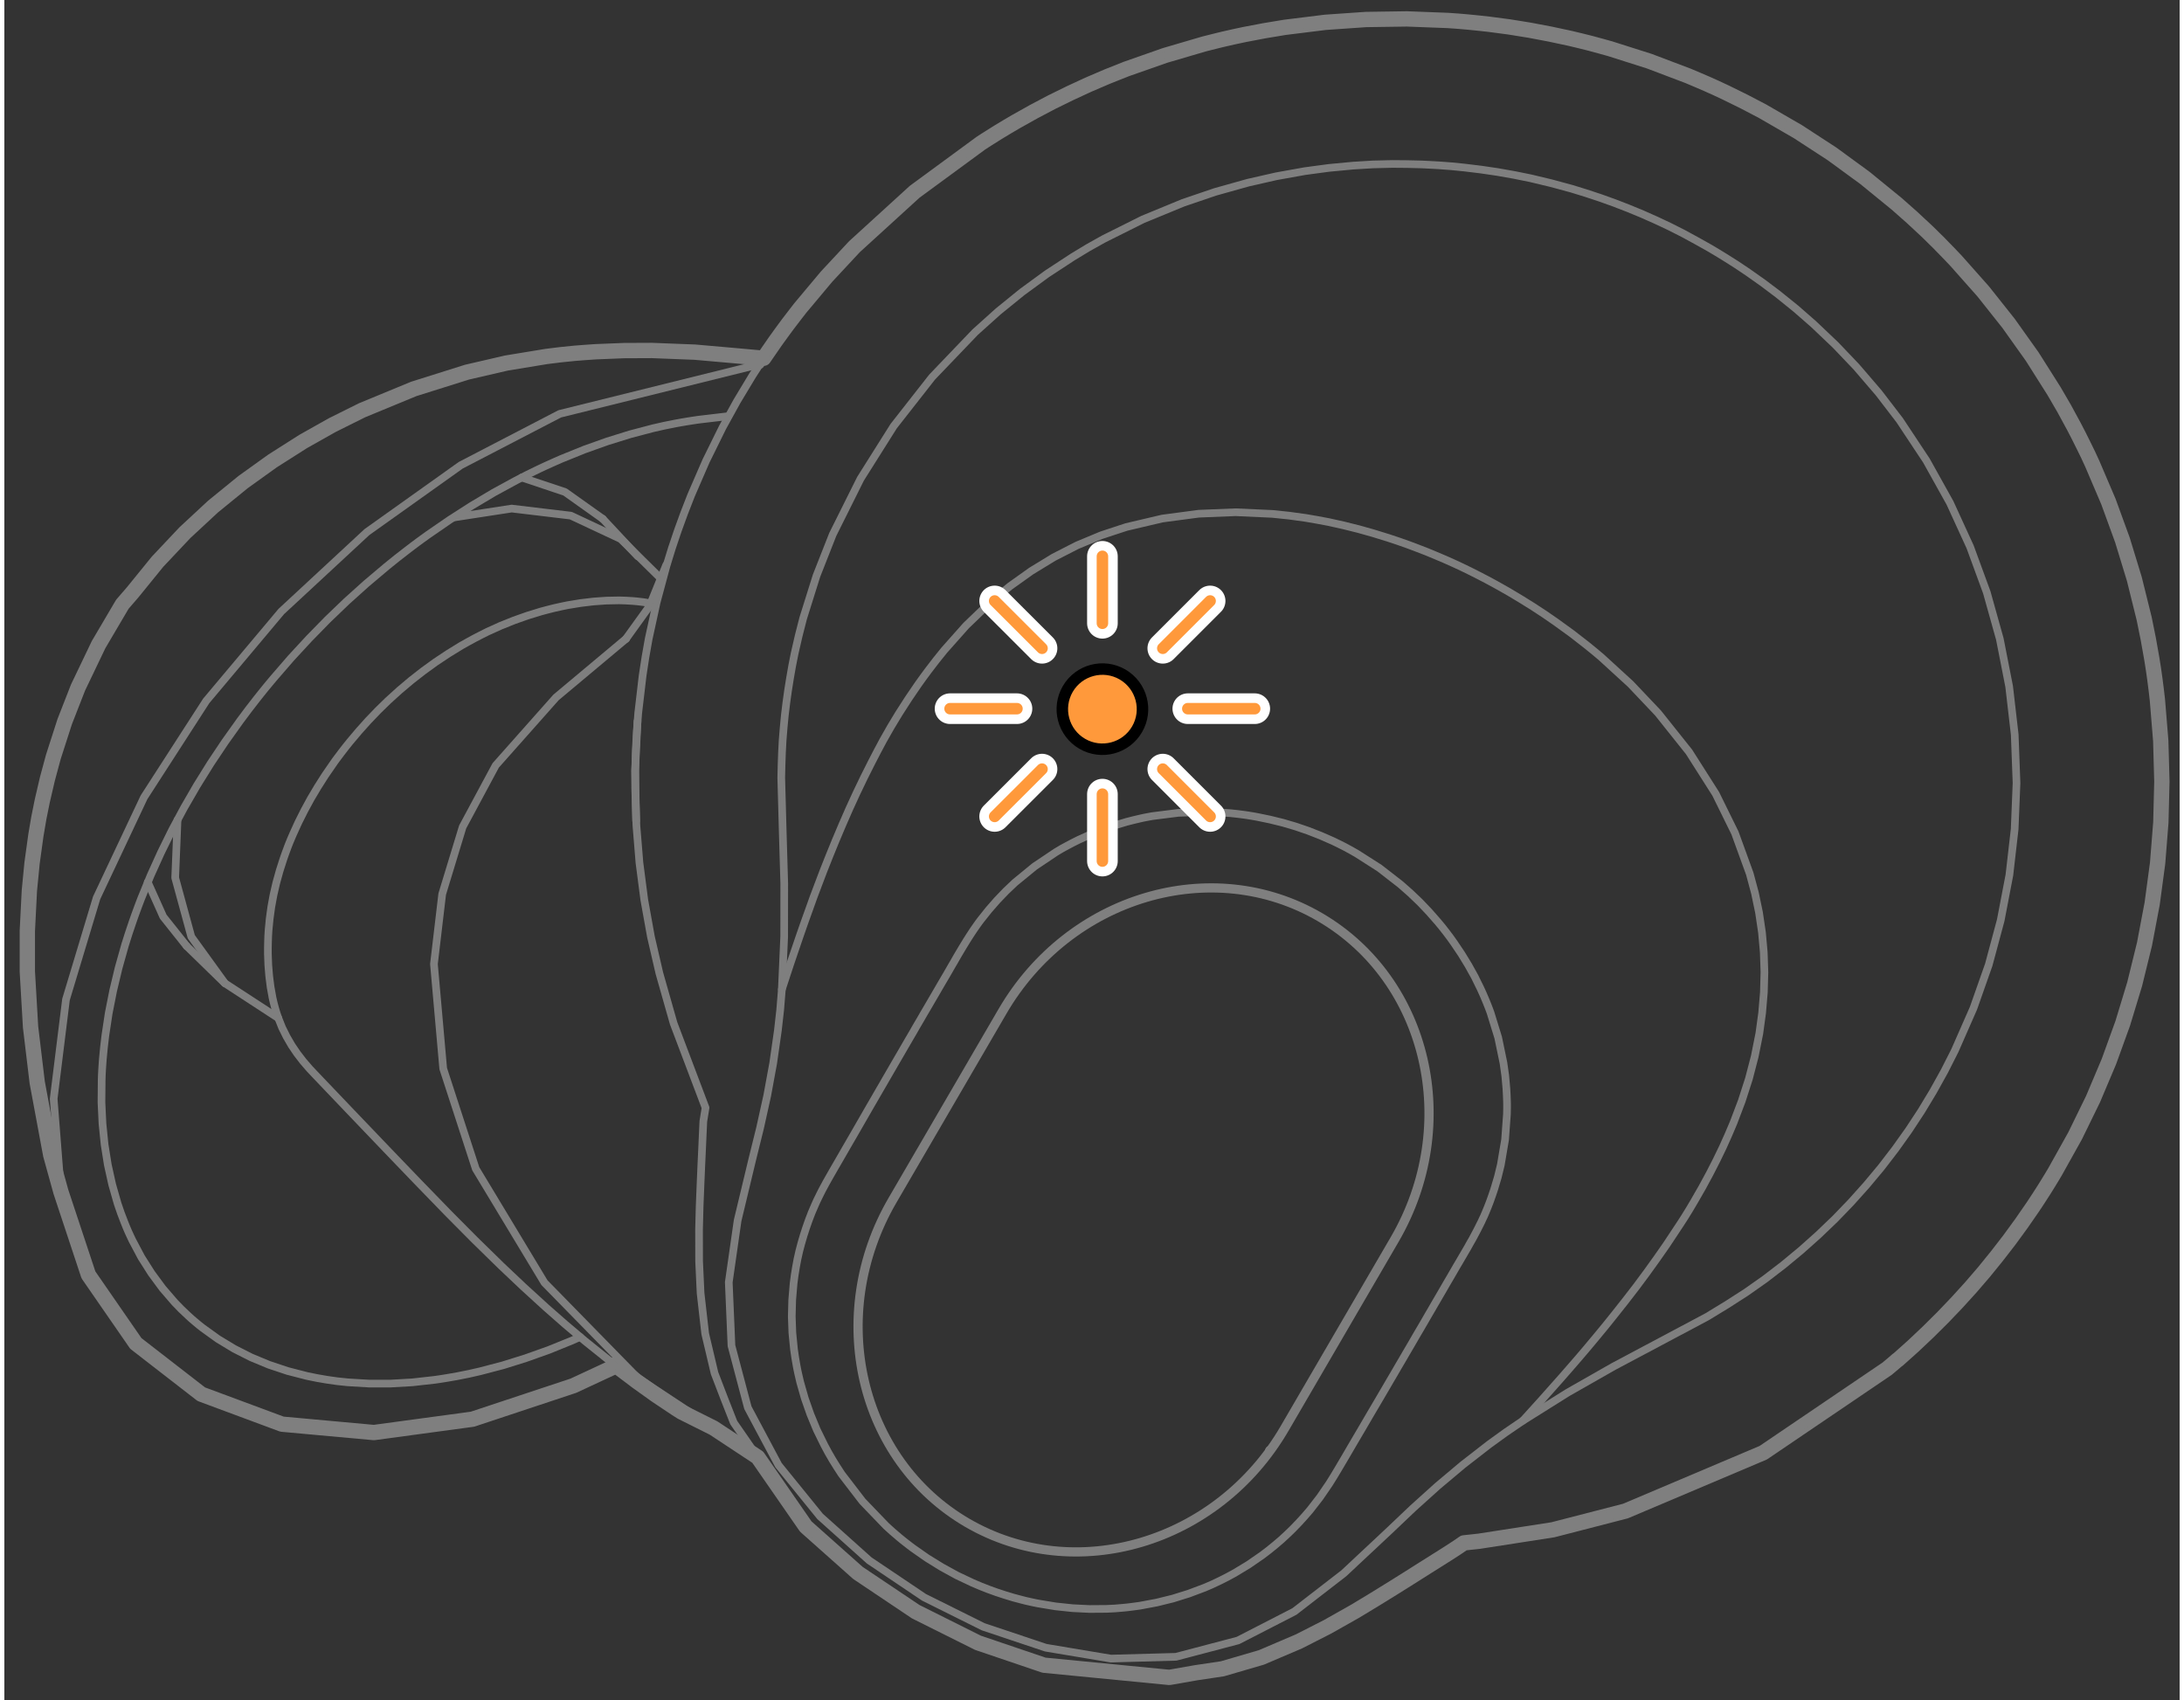 ﻿<?xml version="1.0" encoding="utf-8" standalone="no"?><svg width="210px" height="163.5px" viewBox="-1 -1 142 111" xmlns="http://www.w3.org/2000/svg" xmlns:xlink="http://www.w3.org/1999/xlink"><rect x="-1" y="-1" width="142" height="111" fill="#333333" stroke="none"/><title>generated by pstoedit</title><!-- generated by pstoedit version:3.75 --><g xml:space="preserve">
<clipPath id="clippath1"> 	<path d="M 0 -0.266 L 0 109 L 140.34 109 L 140.34 -0.266 Z" style="clip-rule:nonzero" />
</clipPath>
<g style="clip-path:url(#clippath1)"> 
<g stroke="#7f7f7f" fill="none" stroke-width="1" stroke-linejoin="round" stroke-linecap="round" stroke-miterlimit="10">
	<path d="M 5.148 41.086 L 6.703 38.445 L 7.371 37.672 L 8.996 35.672 L 10.789 33.77 L 12.621 32.07 L 14.586 30.469 L 16.508 29.09 L 18.512 27.816 L 20.406 26.75 L 22.352 25.781 L 25.73 24.387 L 29.207 23.293 L 31.777 22.699 L 34.387 22.27 L 35.312 22.156 L 36.234 22.062 L 36.93 22.008 L 37.613 21.961 L 39.453 21.887 L 41.262 21.879 L 44.07 21.988 L 46.871 22.234 L 48.566 22.387 L 49.332 21.277 L 49.727 20.73 L 50.125 20.188 L 50.535 19.652 L 50.949 19.117 L 52.672 17.059 L 54.492 15.105 L 58.422 11.52 L 62.738 8.352 L 63.02 8.168 L 63.305 7.988 L 63.59 7.809 L 63.875 7.629 L 64.453 7.281 L 65.031 6.941 L 66.195 6.289 L 67.379 5.664 L 68.574 5.078 L 69.781 4.52 L 71.004 3.996 L 72.242 3.504 L 74.758 2.621 L 77.328 1.867 L 77.656 1.785 L 77.981 1.703 L 78.309 1.621 L 78.637 1.543 L 79.293 1.395 L 79.953 1.254 L 81.269 1.004 L 82.59 0.785 L 85.234 0.457 L 87.891 0.273 L 90.555 0.234 L 93.227 0.336 L 93.898 0.383 L 94.566 0.441 L 95.238 0.508 L 95.91 0.582 L 97.242 0.758 L 98.574 0.973 L 99.894 1.223 L 101.211 1.504 L 101.863 1.66 L 102.52 1.824 L 103.172 2 L 103.82 2.18 L 106.387 2.996 L 108.902 3.949 L 109.523 4.211 L 110.141 4.477 L 110.758 4.754 L 111.367 5.039 L 112.574 5.633 L 113.762 6.254 L 116.074 7.59 L 118.305 9.043 L 120.453 10.613 L 122.523 12.301 L 123.527 13.188 L 124.512 14.105 L 124.754 14.34 L 124.992 14.578 L 125.234 14.812 L 125.469 15.055 L 125.938 15.535 L 126.402 16.023 L 128.176 18.023 L 129.832 20.109 L 131.375 22.277 L 132.801 24.531 L 133.473 25.688 L 134.113 26.867 L 134.422 27.465 L 134.723 28.07 L 135.02 28.676 L 135.301 29.285 L 136.352 31.746 L 137.266 34.254 L 138.043 36.797 L 138.684 39.383 L 138.949 40.691 L 139.184 42.012 L 139.289 42.676 L 139.383 43.34 L 139.469 44.012 L 139.547 44.68 L 139.766 47.352 L 139.84 50.02 L 139.773 52.684 L 139.563 55.336 L 139.207 57.984 L 138.707 60.625 L 138.066 63.234 L 137.289 65.793 L 136.383 68.297 L 135.348 70.746 L 134.176 73.145 L 132.871 75.484 L 132.699 75.773 L 132.523 76.062 L 132.348 76.348 L 132.168 76.637 L 131.805 77.203 L 131.434 77.766 L 130.672 78.867 L 129.883 79.949 L 129.063 81.008 L 128.223 82.043 L 127.352 83.055 L 126.453 84.043 L 125.527 85.012 L 124.578 85.953 L 123.602 86.875 L 122.598 87.773 L 122.59 87.766 L 122.25 88.059 L 121.906 88.348 L 113.82 93.832 L 104.824 97.641 L 100.09 98.863 L 95.258 99.613 L 94.746 99.668 L 94.277 99.719 L 93.793 100.051 L 93.176 100.449 L 92.469 100.895 L 91.644 101.414 L 90.719 102 L 89.703 102.637 L 88.465 103.402 L 87.172 104.184 L 85.367 105.203 L 83.504 106.152 L 81.059 107.195 L 78.516 107.938 L 76.793 108.195 L 75.051 108.5 L 66.867 107.703 L 62.559 106.242 L 58.492 104.211 L 54.719 101.68 L 51.316 98.652 L 48.18 94.125 L 48.18 94.125 L 45.293 92.219 L 43.199 91.172 L 42.832 90.938 L 41.551 90.082 L 40.316 89.199 L 38.84 88.086 L 38.82 88.215 L 36.141 89.461 L 29.559 91.645 L 23.125 92.516 L 17.125 91.969 L 11.855 90.012 L 7.582 86.699 L 4.488 82.223 L 2.695 76.812 L 2.027 74.402 L 1.145 69.66 L 0.711 66.043 L 0.5 62.418 L 0.5 59.773 L 0.633 57.141 L 0.809 55.336 L 1.059 53.523 L 1.25 52.402 L 1.477 51.277 L 1.812 49.84 L 2.199 48.406 L 2.941 46.105 L 3.809 43.883 Z" />
</g>
<g stroke="#7f7f7f" fill="none" stroke-width="0.6" stroke-linejoin="round" stroke-linecap="round" stroke-miterlimit="10">
	<path d="M 48.316 22.777 L 48.219 22.801 L 48.566 22.387 L 48.316 22.777 Z" />
</g>
<g fill="#ff993b" fill-rule="nonzero" stroke-width="0" stroke-linejoin="round" stroke-linecap="round" stroke-miterlimit="10">
	<path d="M 71.996 43.031 C 70.746 42.305 69.144 42.73 68.418 43.977 C 67.691 45.227 68.113 46.828 69.363 47.555 C 70.613 48.281 72.215 47.859 72.941 46.609 C 73.668 45.363 73.246 43.762 71.996 43.031" />
</g>
<g stroke="#000000" fill="none" stroke-width="0.75" stroke-linejoin="miter" stroke-linecap="butt" stroke-miterlimit="10">
	<path d="M 71.996 43.031 C 70.746 42.305 69.144 42.73 68.418 43.977 C 67.691 45.227 68.113 46.828 69.363 47.555 C 70.613 48.281 72.215 47.859 72.941 46.609 C 73.668 45.363 73.246 43.762 71.996 43.031" />
</g>
<g stroke="#7f7f7f" fill="none" stroke-width="0.5" stroke-linejoin="round" stroke-linecap="round" stroke-miterlimit="10">
	<path d="M 48.566 22.387 L 46.871 22.234 L 44.07 21.988 L 41.262 21.879 L 39.453 21.887 L 37.613 21.961 L 36.93 22.008 L 36.234 22.062 L 35.312 22.156 L 34.387 22.27 L 31.777 22.699 L 29.207 23.293 L 25.73 24.387 L 22.352 25.781 L 20.406 26.75 L 18.512 27.816 L 16.508 29.09 L 14.586 30.469 L 12.621 32.07 L 10.789 33.77 L 8.996 35.672 L 7.371 37.672 L 6.703 38.445 L 5.145 41.086 L 3.809 43.883 L 2.941 46.105 L 2.199 48.406 L 1.812 49.84 L 1.477 51.277 L 1.25 52.402 L 1.059 53.523 L 0.809 55.336 L 0.633 57.141 L 0.5 59.773 L 0.5 62.418 L 0.711 66.043 L 1.145 69.66 L 2.027 74.402 L 2.695 76.812" />
</g>
<g stroke="#7f7f7f" fill="none" stroke-width="0.5" stroke-linejoin="round" stroke-linecap="round" stroke-miterlimit="10">
	<path d="M 46.254 26.168 L 44.305 26.398 L 43.934 26.453 L 43.562 26.512 L 43.195 26.574 L 42.824 26.641 L 42.082 26.789 L 41.34 26.957 L 39.855 27.348 L 38.363 27.812 L 36.871 28.344 L 35.375 28.949 L 35 29.113 L 34.625 29.281 L 34.254 29.449 L 33.879 29.625 L 33.141 29.984 L 32.406 30.363 L 30.949 31.156 L 29.512 32.012 L 28.09 32.922 L 26.688 33.887 L 26.34 34.137 L 25.992 34.391 L 25.648 34.648 L 25.305 34.91 L 24.621 35.441 L 23.949 35.984 L 22.629 37.098 L 21.348 38.25 L 20.102 39.445 L 18.895 40.68 L 17.719 41.953 L 16.582 43.266 L 16.301 43.602 L 16.023 43.938 L 15.75 44.277 L 15.48 44.617 L 14.949 45.301 L 14.43 45.996 L 14.406 46.027 L 13.406 47.43 L 12.461 48.844 L 11.57 50.277 L 10.734 51.723 L 9.949 53.184 L 9.223 54.66 L 8.547 56.152 L 7.93 57.66 L 7.785 58.039 L 7.645 58.418 L 7.508 58.793 L 7.375 59.172 L 7.121 59.926 L 6.883 60.676 L 6.461 62.176 L 6.105 63.664 L 5.812 65.145 L 5.59 66.617 L 5.504 67.352 L 5.434 68.082 L 5.406 68.445 L 5.383 68.809 L 5.363 69.172 L 5.352 69.535 L 5.34 70.965 L 5.406 72.355 L 5.543 73.715 L 5.754 75.039 L 6.039 76.328 L 6.398 77.582 L 6.609 78.195 L 6.84 78.797 L 6.961 79.098 L 7.086 79.391 L 7.219 79.68 L 7.355 79.969 L 7.941 81.074 L 8.602 82.117 L 9.328 83.102 L 10.125 84.027 L 10.551 84.465 L 10.996 84.887 L 11.223 85.094 L 11.457 85.293 L 11.695 85.492 L 11.938 85.684 L 12.941 86.406 L 14 87.047 L 15.109 87.609 L 16.277 88.094 L 17.496 88.5 L 18.77 88.828 L 19.426 88.961 L 20.086 89.074 L 20.754 89.168 L 21.43 89.238 L 22.805 89.32 L 24.211 89.32 L 25.641 89.238 L 27.102 89.074 L 27.473 89.02 L 27.844 88.961 L 28.211 88.898 L 28.582 88.832 L 29.324 88.684 L 30.062 88.516 L 31.551 88.125 L 33.039 87.66 L 34.531 87.129 L 36.027 86.523 L 36.582 86.277" />
</g>
<g stroke="#7f7f7f" fill="none" stroke-width="0.5" stroke-linejoin="round" stroke-linecap="round" stroke-miterlimit="10">
	<path d="M 38.82 88.215 L 36.141 89.461 L 29.559 91.645 L 23.125 92.516 L 17.125 91.969 L 11.855 90.012 L 7.582 86.699 L 4.488 82.223 L 2.695 76.812 L 2.219 70.73 L 3.023 64.25 L 5.023 57.613 L 8.117 51.047 L 12.18 44.75 L 17.078 38.918 L 22.668 33.734 L 28.793 29.371 L 35.254 26.016 L 48.316 22.777" />
</g>
<g stroke="#7f7f7f" fill="none" stroke-width="0.5" stroke-linejoin="round" stroke-linecap="round" stroke-miterlimit="10">
	<path d="M 8.359 56.582 L 9.371 58.84 L 10.898 60.758" />
</g>
<g stroke="#7f7f7f" fill="none" stroke-width="0.5" stroke-linejoin="round" stroke-linecap="round" stroke-miterlimit="10">
	<path d="M 38.059 32.867 L 35.598 31.117 L 32.773 30.172" />
</g>
<g stroke="#7f7f7f" fill="none" stroke-width="0.5" stroke-linejoin="round" stroke-linecap="round" stroke-miterlimit="10">
	<path d="M 10.898 60.758 L 13.391 63.188" />
</g>
<g stroke="#7f7f7f" fill="none" stroke-width="0.5" stroke-linejoin="round" stroke-linecap="round" stroke-miterlimit="10">
	<path d="M 40.348 35.316 L 38.062 32.867" />
</g>
<g stroke="#7f7f7f" fill="none" stroke-width="0.5" stroke-linejoin="round" stroke-linecap="round" stroke-miterlimit="10">
	<path d="M 16.883 65.461 L 13.402 63.191 L 11.203 60.152 L 10.152 56.301 L 10.305 52.52" />
</g>
<g stroke="#7f7f7f" fill="none" stroke-width="0.5" stroke-linejoin="round" stroke-linecap="round" stroke-miterlimit="10">
	<path d="M 28.402 32.77 L 32.117 32.199 L 35.977 32.66 L 39.238 34.188 L 41.895 36.805" />
</g>
<g stroke="#7f7f7f" fill="none" stroke-width="0.5" stroke-linejoin="round" stroke-linecap="round" stroke-miterlimit="10">
	<path d="M 45.293 92.219 L 43.199 91.172 L 42.832 90.938 L 41.551 90.082 L 40.316 89.199 L 38.582 87.891 L 36.898 86.539 L 35.621 85.461 L 34.375 84.367 L 32.891 83.012 L 31.441 81.641 L 29.707 79.945 L 28.016 78.242 L 25.965 76.129 L 23.953 74.035 L 21.465 71.434 L 19.344 69.211 L 18.934 68.777 L 18.512 68.289 L 18.117 67.777 L 17.754 67.242 L 17.426 66.676 L 17.133 66.086 L 16.883 65.461 L 16.77 65.133 L 16.672 64.801 L 16.582 64.465 L 16.504 64.125 L 16.379 63.43 L 16.289 62.719 L 16.23 61.996 L 16.203 61.258 L 16.203 60.883 L 16.211 60.508 L 16.223 60.125 L 16.246 59.742 L 16.32 58.973 L 16.426 58.199 L 16.57 57.418 L 16.75 56.637 L 16.969 55.848 L 17.223 55.055 L 17.363 54.66 L 17.512 54.258 L 17.59 54.059 L 17.672 53.859 L 17.754 53.664 L 17.84 53.465 L 18.199 52.676 L 18.59 51.898 L 19.008 51.129 L 19.461 50.367 L 19.941 49.613 L 20.453 48.871 L 20.582 48.684 L 20.719 48.5 L 20.855 48.32 L 20.992 48.137 L 21.27 47.777 L 21.555 47.422 L 22.141 46.727 L 22.75 46.047 L 23.383 45.387 L 24.039 44.746 L 24.793 44.062 L 25.562 43.414 L 26.352 42.797 L 27.156 42.215 L 27.98 41.668 L 28.82 41.152 L 29.25 40.91 L 29.68 40.676 L 30.109 40.453 L 30.539 40.238 L 31.402 39.848 L 32.27 39.5 L 33.141 39.191 L 34.016 38.922 L 34.234 38.863 L 34.453 38.805 L 34.672 38.75 L 34.891 38.695 L 35.324 38.598 L 35.758 38.508 L 36.617 38.367 L 37.465 38.266 L 38.301 38.207 L 39.129 38.191 L 39.535 38.203 L 39.941 38.227 L 40.145 38.242 L 40.344 38.262 L 40.543 38.285 L 40.738 38.309 L 41.203 38.387" />
</g>
<g stroke="#7f7f7f" fill="none" stroke-width="0.5" stroke-linejoin="round" stroke-linecap="round" stroke-miterlimit="10">
	<path d="M 40.242 52.578 L 40.176 49.312 L 40.332 46.07" />
</g>
<g stroke="#7f7f7f" fill="none" stroke-width="0.5" stroke-linejoin="round" stroke-linecap="round" stroke-miterlimit="10">
	<path d="M 39.598 40.688 L 35.012 44.527 L 31.074 48.965 L 28.918 52.98 L 27.582 57.367 L 27.043 61.93 L 27.648 68.758 L 29.773 75.297 L 34.258 82.734 L 40.332 88.938 L 48.18 94.125" />
</g>
<g stroke="#7f7f7f" fill="none" stroke-width="0.5" stroke-linejoin="round" stroke-linecap="round" stroke-miterlimit="10">
	<path d="M 42.203 35.887 L 41.117 38.566 L 39.57 40.715" />
</g>
<g stroke="#7f7f7f" fill="none" stroke-width="0.5" stroke-linejoin="round" stroke-linecap="round" stroke-miterlimit="10">
	<path d="M 81.57 93.644 L 81.539 93.703" />
</g>
<g stroke="#7f7f7f" fill="none" stroke-width="0.5" stroke-linejoin="round" stroke-linecap="round" stroke-miterlimit="10">
	<path d="M 59.035 103.273 L 55.453 100.863 L 52.25 97.992 L 49.535 94.644 L 47.535 90.891 L 46.465 86.844 L 46.289 82.707 L 46.867 78.672 L 47.82 74.703 L 48.332 72.633 L 48.797 70.535 L 49.188 68.41 L 49.496 66.258 L 49.645 64.93 L 49.754 63.586 L 49.906 60.141 L 49.91 56.68 L 49.809 53.219 L 49.715 49.773 L 49.734 48.953 L 49.762 48.137 L 49.805 47.32 L 49.871 46.504 L 49.949 45.688 L 50.047 44.875 L 50.16 44.066 L 50.289 43.258 L 50.43 42.453 L 50.59 41.648 L 50.855 40.496 L 51.148 39.352 L 52.016 36.586 L 53.078 33.887 L 54.891 30.25 L 57.055 26.816 L 59.562 23.617 L 62.371 20.684 L 63.875 19.332 L 65.441 18.062 L 67.07 16.871 L 68.758 15.766 L 69.754 15.164 L 70.766 14.598 L 73.316 13.324 L 75.953 12.238 L 78.043 11.527 L 80.172 10.93 L 82.023 10.508 L 83.894 10.172 L 85.465 9.961 L 87.047 9.812 L 88.324 9.734 L 89.602 9.703 L 90.566 9.711 L 91.535 9.734 L 92.094 9.762 L 92.656 9.793 L 93.484 9.855 L 94.309 9.938 L 95.398 10.07 L 96.484 10.23 L 97.57 10.422 L 98.648 10.641 L 99.984 10.961 L 101.309 11.32 L 102.246 11.609 L 103.18 11.918 L 104.105 12.25 L 105.023 12.605 L 105.93 12.98 L 106.828 13.379 L 107.715 13.797 L 108.594 14.242 L 109.457 14.711 L 110.313 15.191 L 110.313 15.191 L 110.82 15.492 L 111.324 15.801 L 112.082 16.281 L 112.828 16.781 L 113.816 17.48 L 114.781 18.207 L 115.961 19.16 L 117.105 20.16 L 118.535 21.52 L 119.898 22.949 L 121.359 24.652 L 122.723 26.43 L 124.469 29.066 L 126.008 31.828 L 127.324 34.703 L 128.41 37.668 L 129.262 40.715 L 129.871 43.816 L 130.234 46.957 L 130.352 50.117 L 130.23 53.125 L 129.887 56.117 L 129.32 59.074 L 128.539 61.98 L 127.539 64.82 L 126.328 67.578 L 125.645 68.926 L 124.91 70.25 L 124.137 71.531 L 123.313 72.785 L 122.438 74.012 L 121.52 75.207 L 120.555 76.363 L 119.547 77.488 L 118.504 78.57 L 117.414 79.613 L 116.289 80.617 L 115.133 81.574 L 113.938 82.492 L 112.707 83.359 L 111.441 84.172 L 110.16 84.953 L 110.16 84.953 L 107.113 86.574 L 104.055 88.199 L 101.051 89.91 L 98.129 91.742 L 97.016 92.5 L 95.93 93.285 L 94.215 94.617 L 92.559 96.008 L 90.965 97.445 L 89.414 98.918 L 86.438 101.703 L 83.211 104.199 L 79.531 106.09 L 75.481 107.156 L 71.231 107.273 L 66.981 106.562 L 62.898 105.195 L 59.035 103.273" />
</g>
<g stroke="#7f7f7f" fill="none" stroke-width="0.5" stroke-linejoin="round" stroke-linecap="round" stroke-miterlimit="10">
	<path d="M 98.129 91.742 L 99.359 90.383 L 100.574 89.016 L 101.172 88.332 L 101.762 87.652 L 102.34 86.973 L 102.914 86.285 L 103.508 85.566 L 104.141 84.777 L 104.82 83.918 L 105.52 83.012 L 106.207 82.086 L 106.867 81.168 L 107.508 80.25 L 108.129 79.312 L 108.41 78.887 L 108.688 78.457 L 109.008 77.938 L 109.32 77.41 L 109.836 76.512 L 110.328 75.602 L 110.762 74.754 L 111.176 73.898 L 111.535 73.098 L 111.879 72.289 L 112.418 70.867 L 112.883 69.422 L 113.266 67.949 L 113.563 66.461 L 113.746 65.121 L 113.859 63.773 L 113.895 62.469 L 113.852 61.164 L 113.734 59.863 L 113.543 58.574 L 113.277 57.297 L 112.938 56.035 L 111.969 53.367 L 110.715 50.82 L 108.973 48.082 L 106.949 45.543 L 105.152 43.648 L 103.227 41.887 L 102.77 41.504 L 102.309 41.129 L 101.313 40.355 L 100.289 39.613 L 99.543 39.098 L 98.781 38.598 L 98.008 38.117 L 97.231 37.652 L 96.746 37.375 L 96.262 37.105 L 95.754 36.832 L 95.242 36.566 L 94.711 36.297 L 94.172 36.035 L 93.609 35.773 L 93.043 35.52 L 92.453 35.27 L 91.859 35.023 L 91.242 34.785 L 90.621 34.551 L 89.977 34.324 L 89.328 34.109 L 88.367 33.812 L 87.398 33.539 L 86.426 33.297 L 85.441 33.078 L 84.695 32.938 L 83.945 32.809 L 82.863 32.66 L 81.777 32.547 L 79.375 32.438 L 76.973 32.535 L 74.586 32.852 L 72.246 33.402 L 70.617 33.938 L 69.031 34.598 L 67.504 35.379 L 66.039 36.273 L 64.641 37.27 L 63.316 38.363 L 61.777 39.844 L 60.359 41.441 L 59.824 42.105 L 59.305 42.781 L 58.984 43.215 L 58.668 43.656 L 58.023 44.602 L 57.402 45.566 L 56.875 46.438 L 56.371 47.324 L 55.992 48.035 L 55.621 48.75 L 55.117 49.754 L 54.633 50.762 L 54.16 51.793 L 53.699 52.848 L 53.254 53.902 L 52.84 54.918 L 52.469 55.855 L 52.137 56.73 L 51.82 57.57 L 51.52 58.41 L 51.215 59.258 L 50.918 60.113 L 50.328 61.844 L 49.754 63.586" />
</g>
<g stroke="#7f7f7f" fill="none" stroke-width="0.5" stroke-linejoin="round" stroke-linecap="round" stroke-miterlimit="10">
	<path d="M 46.613 91.867 L 51.316 98.652 L 54.719 101.68 L 58.492 104.211 L 62.559 106.242 L 66.867 107.703 L 75.051 108.5 L 76.793 108.195 L 78.516 107.938 L 81.059 107.195 L 83.504 106.152 L 85.367 105.203 L 87.172 104.184 L 88.465 103.402 L 89.703 102.637 L 90.719 102 L 91.644 101.414 L 92.469 100.895 L 93.176 100.449 L 93.793 100.051 L 94.277 99.719 L 94.746 99.668 L 95.258 99.613 L 100.09 98.863 L 104.824 97.641 L 113.82 93.832 L 121.906 88.348 L 122.25 88.059 L 122.59 87.766 L 122.598 87.773 L 123.602 86.875 L 124.578 85.953 L 125.527 85.012 L 126.453 84.043 L 127.352 83.055 L 128.223 82.043 L 129.063 81.008 L 129.883 79.949 L 130.672 78.867 L 131.434 77.766 L 131.805 77.203 L 132.168 76.637 L 132.348 76.348 L 132.523 76.062 L 132.699 75.773 L 132.871 75.484 L 134.176 73.145 L 135.348 70.746 L 136.383 68.297 L 137.289 65.793 L 138.066 63.234 L 138.707 60.625 L 139.207 57.984 L 139.563 55.336 L 139.773 52.684 L 139.84 50.02 L 139.766 47.352 L 139.547 44.68 L 139.469 44.012 L 139.383 43.34 L 139.289 42.676 L 139.184 42.012 L 138.949 40.691 L 138.684 39.383 L 138.043 36.797 L 137.266 34.254 L 136.352 31.746 L 135.301 29.285 L 135.02 28.676 L 134.723 28.07 L 134.422 27.465 L 134.113 26.867 L 133.473 25.688 L 132.801 24.531 L 131.375 22.277 L 129.832 20.109 L 128.176 18.023 L 126.402 16.023 L 125.938 15.535 L 125.469 15.055 L 125.234 14.812 L 124.992 14.578 L 124.754 14.34 L 124.512 14.105 L 123.527 13.188 L 122.523 12.301 L 120.453 10.613 L 118.305 9.043 L 116.074 7.59 L 113.762 6.254 L 112.574 5.633 L 111.367 5.039 L 110.758 4.754 L 110.141 4.477 L 109.523 4.211 L 108.902 3.949 L 106.387 2.996 L 103.82 2.18 L 103.172 2 L 102.52 1.824 L 101.863 1.66 L 101.211 1.504 L 99.894 1.223 L 98.574 0.973 L 97.242 0.758 L 95.91 0.582 L 95.238 0.508 L 94.566 0.441 L 93.898 0.383 L 93.227 0.336 L 90.555 0.234 L 87.891 0.273 L 85.234 0.457 L 82.59 0.785 L 81.269 1.004 L 79.953 1.254 L 79.293 1.395 L 78.637 1.543 L 78.309 1.621 L 77.981 1.703 L 77.656 1.785 L 77.328 1.867 L 74.758 2.621 L 72.242 3.504 L 71.004 3.996 L 69.781 4.52 L 68.574 5.078 L 67.379 5.664 L 66.195 6.289 L 65.031 6.941 L 64.453 7.281 L 63.875 7.629 L 63.59 7.809 L 63.305 7.988 L 63.023 8.168 L 62.738 8.352 L 58.422 11.52 L 54.492 15.105 L 52.672 17.059 L 50.949 19.117 L 50.535 19.652 L 50.125 20.188 L 49.727 20.73 L 49.332 21.277 L 48.566 22.387 L 47.832 23.52 L 47.832 23.52 L 46.828 25.188 L 45.887 26.895 L 44.805 29.09 L 43.832 31.332 L 43.387 32.473 L 42.969 33.621 L 42.578 34.781 L 42.219 35.949 L 41.582 38.312 L 41.062 40.699 L 40.848 41.906 L 40.664 43.113 L 40.379 45.543 L 40.285 46.762 L 40.219 47.984 L 40.184 49.207 L 40.18 50.43 L 40.258 52.875 L 40.457 55.312 L 40.773 57.738 L 41.207 60.145 L 41.758 62.527 L 42.688 65.801 L 44.773 71.312 L 44.629 72.195 L 44.59 73.027 L 44.547 74.004 L 44.496 75.098 L 44.445 76.293 L 44.387 77.75 L 44.348 79.258 L 44.352 81.332 L 44.449 83.422 L 44.75 86.062 L 45.359 88.637 L 45.984 90.266 L 46.613 91.867" />
</g>
<g stroke="#7f7f7f" fill="none" stroke-width="0.5" stroke-linejoin="round" stroke-linecap="round" stroke-miterlimit="10">
	<path d="M 62.746 59.039 L 63.266 58.387 L 63.809 57.766 L 64.379 57.172 L 64.977 56.605 L 66.254 55.559 L 67.641 54.629 L 68 54.414 L 68.371 54.211 L 68.742 54.016 L 69.117 53.828 L 69.883 53.48 L 70.66 53.168 L 71.453 52.891 L 72.266 52.648 L 72.676 52.543 L 73.09 52.445 L 73.297 52.398 L 73.508 52.355 L 73.719 52.316 L 73.93 52.277 L 75.629 52.062 L 77.34 52 L 78.199 52.023 L 79.059 52.086 L 79.488 52.133 L 79.922 52.188 L 80.137 52.219 L 80.352 52.254 L 80.566 52.289 L 80.781 52.328 L 81.633 52.504 L 82.473 52.711 L 83.305 52.957 L 84.125 53.238 L 84.934 53.555 L 85.734 53.906 L 86.129 54.098 L 86.523 54.297 L 86.91 54.508 L 87.293 54.727 L 88.766 55.668 L 90.133 56.73 L 90.781 57.301 L 91.406 57.898 L 92.004 58.527 L 92.578 59.18 L 92.856 59.516 L 93.125 59.859 L 93.387 60.207 L 93.637 60.559 L 94.117 61.273 L 94.566 62.008 L 94.981 62.754 L 95.359 63.523 L 95.535 63.91 L 95.703 64.305 L 95.785 64.504 L 95.863 64.703 L 95.941 64.906 L 96.016 65.109 L 96.516 66.734 L 96.859 68.387 L 96.977 69.219 L 97.051 70.055 L 97.074 70.473 L 97.09 70.895 L 97.094 71.105 L 97.094 71.316 L 97.09 71.527 L 97.086 71.738 L 96.965 73.402 L 96.688 75.035 L 96.492 75.84 L 96.254 76.637 L 96.121 77.031 L 95.981 77.426 L 95.832 77.812 L 95.672 78.199 L 95.59 78.391 L 95.5 78.578 L 95.414 78.766 L 95.32 78.953 L 95.227 79.137 L 95.133 79.324 L 95.035 79.508 L 94.938 79.691 L 94.84 79.875 L 94.734 80.059 L 94.625 80.25 L 94.516 80.449 L 94.394 80.656 L 94.266 80.875 L 94.129 81.109 L 93.984 81.359 L 93.828 81.621 L 93.668 81.898 L 93.5 82.188 L 93.328 82.484 L 93.148 82.789 L 92.965 83.109 L 92.773 83.438 L 92.574 83.781 L 92.367 84.133 L 92.156 84.5 L 91.934 84.879 L 91.711 85.266 L 91.481 85.66 L 91.246 86.059 L 91.008 86.469 L 90.766 86.887 L 90.516 87.312 L 90.262 87.75 L 90.004 88.188 L 89.746 88.633 L 89.484 89.078 L 89.227 89.52 L 88.973 89.953 L 88.719 90.387 L 88.18 91.301 L 87.644 92.219 L 87.106 93.133 L 86.57 94.051 L 86.301 94.508 L 86.031 94.965 L 85.758 95.418 L 85.477 95.867 L 84.875 96.746 L 84.223 97.586 L 83.871 97.992 L 83.512 98.387 L 83.324 98.582 L 83.137 98.777 L 82.945 98.965 L 82.75 99.152 L 82.356 99.516 L 81.949 99.863 L 81.535 100.199 L 81.109 100.523 L 80.227 101.133 L 79.305 101.691 L 79.066 101.82 L 78.828 101.949 L 78.582 102.074 L 78.34 102.195 L 77.844 102.43 L 77.344 102.645 L 76.328 103.027 L 75.289 103.352 L 74.231 103.613 L 73.148 103.816 L 72.875 103.855 L 72.598 103.891 L 72.32 103.926 L 72.047 103.953 L 71.492 104 L 70.938 104.027 L 69.832 104.035 L 68.727 103.98 L 67.621 103.863 L 66.512 103.68 L 66.234 103.625 L 65.961 103.566 L 65.684 103.504 L 65.41 103.434 L 64.863 103.289 L 64.324 103.125 L 63.785 102.949 L 63.254 102.758 L 62.727 102.551 L 62.203 102.328 L 61.18 101.844 L 60.184 101.297 L 59.223 100.703 L 58.297 100.055 L 58.07 99.883 L 57.848 99.711 L 57.625 99.535 L 57.406 99.355 L 56.977 98.988 L 56.559 98.609 L 55.016 97.004 L 53.66 95.238 L 53.508 95.004 L 53.355 94.769 L 53.207 94.531 L 53.059 94.293 L 52.781 93.812 L 52.52 93.324 L 52.035 92.336 L 51.617 91.324 L 51.254 90.289 L 50.953 89.234 L 50.891 88.969 L 50.828 88.699 L 50.77 88.43 L 50.719 88.164 L 50.625 87.625 L 50.547 87.09 L 50.441 86.012 L 50.402 84.938 L 50.43 83.863 L 50.52 82.785 L 50.59 82.25 L 50.676 81.719 L 50.773 81.195 L 50.891 80.672 L 51.027 80.156 L 51.176 79.648 L 51.34 79.141 L 51.516 78.641 L 51.707 78.145 L 51.918 77.656 L 52.027 77.41 L 52.145 77.168 L 52.262 76.93 L 52.383 76.691 L 52.637 76.219 L 52.902 75.75 L 53.168 75.285 L 53.438 74.82 L 53.973 73.891 L 54.512 72.961 L 55.047 72.031 L 55.582 71.102 L 55.832 70.672 L 56.082 70.238 L 56.332 69.809 L 56.582 69.375 L 56.832 68.945 L 57.082 68.512 L 57.332 68.082 L 57.582 67.652 L 57.828 67.227 L 58.074 66.805 L 58.316 66.391 L 58.551 65.98 L 58.785 65.582 L 59.008 65.195 L 59.227 64.824 L 59.438 64.461 L 59.641 64.113 L 59.836 63.781 L 60.023 63.457 L 60.203 63.148 L 60.379 62.848 L 60.551 62.555 L 60.711 62.277 L 60.863 62.012 L 61.008 61.766 L 61.141 61.531 L 61.266 61.316 L 61.387 61.113 L 61.5 60.922 L 61.609 60.742 L 61.719 60.562 L 61.824 60.391 L 61.934 60.219 L 62.043 60.047 L 62.156 59.875 L 62.27 59.703 L 62.387 59.535 L 62.504 59.367 L 62.625 59.199 L 62.746 59.039" />
</g>
<g stroke="#7f7f7f" fill="none" stroke-width="0.6" stroke-linejoin="miter" stroke-linecap="butt" stroke-miterlimit="10">
	<path d="M 61.855 98.406 C 54.801 94.297 52.609 84.852 56.977 77.352 L 64.16 65.016 C 68.527 57.52 77.82 54.758 84.875 58.867 C 91.93 62.977 94.121 72.418 89.754 79.918 L 82.57 92.254 C 78.207 99.754 68.91 102.512 61.855 98.406 Z" />
</g>
<g stroke="#ffffff" fill="none" stroke-width="2" stroke-linejoin="round" stroke-linecap="round" stroke-miterlimit="10">
	<path d="M 70.68 35.316 L 70.68 39.688" />
</g>
<g stroke="#ffffff" fill="none" stroke-width="2" stroke-linejoin="round" stroke-linecap="round" stroke-miterlimit="10">
	<path d="M 70.68 50.84 L 70.68 55.211" />
</g>
<g stroke="#ffffff" fill="none" stroke-width="2" stroke-linejoin="round" stroke-linecap="round" stroke-miterlimit="10">
	<path d="M 60.734 45.262 L 65.102 45.262" />
</g>
<g stroke="#ffffff" fill="none" stroke-width="2" stroke-linejoin="round" stroke-linecap="round" stroke-miterlimit="10">
	<path d="M 76.254 45.262 L 80.625 45.262" />
</g>
<g stroke="#ffffff" fill="none" stroke-width="2" stroke-linejoin="round" stroke-linecap="round" stroke-miterlimit="10">
	<path d="M 63.645 38.23 L 66.738 41.32" />
</g>
<g stroke="#ffffff" fill="none" stroke-width="2" stroke-linejoin="round" stroke-linecap="round" stroke-miterlimit="10">
	<path d="M 74.621 49.207 L 77.711 52.297" />
</g>
<g stroke="#ffffff" fill="none" stroke-width="2" stroke-linejoin="round" stroke-linecap="round" stroke-miterlimit="10">
	<path d="M 63.645 52.297 L 66.738 49.207" />
</g>
<g stroke="#ffffff" fill="none" stroke-width="2" stroke-linejoin="round" stroke-linecap="round" stroke-miterlimit="10">
	<path d="M 74.621 41.32 L 77.711 38.23" />
</g>
<g stroke="#ff993b" fill="none" stroke-width="0.75" stroke-linejoin="round" stroke-linecap="round" stroke-miterlimit="10">
	<path d="M 70.68 35.316 L 70.68 39.688" />
</g>
<g stroke="#ff993b" fill="none" stroke-width="0.75" stroke-linejoin="round" stroke-linecap="round" stroke-miterlimit="10">
	<path d="M 70.68 50.84 L 70.68 55.211" />
</g>
<g stroke="#ff993b" fill="none" stroke-width="0.75" stroke-linejoin="round" stroke-linecap="round" stroke-miterlimit="10">
	<path d="M 60.734 45.262 L 65.102 45.262" />
</g>
<g stroke="#ff993b" fill="none" stroke-width="0.75" stroke-linejoin="round" stroke-linecap="round" stroke-miterlimit="10">
	<path d="M 76.254 45.262 L 80.625 45.262" />
</g>
<g stroke="#ff993b" fill="none" stroke-width="0.75" stroke-linejoin="round" stroke-linecap="round" stroke-miterlimit="10">
	<path d="M 63.645 38.23 L 66.738 41.32" />
</g>
<g stroke="#ff993b" fill="none" stroke-width="0.75" stroke-linejoin="round" stroke-linecap="round" stroke-miterlimit="10">
	<path d="M 74.621 49.207 L 77.711 52.297" />
</g>
<g stroke="#ff993b" fill="none" stroke-width="0.75" stroke-linejoin="round" stroke-linecap="round" stroke-miterlimit="10">
	<path d="M 63.645 52.297 L 66.738 49.207" />
</g>
<g stroke="#ff993b" fill="none" stroke-width="0.75" stroke-linejoin="round" stroke-linecap="round" stroke-miterlimit="10">
	<path d="M 74.621 41.32 L 77.711 38.23" />
</g>
</g>
</g></svg>